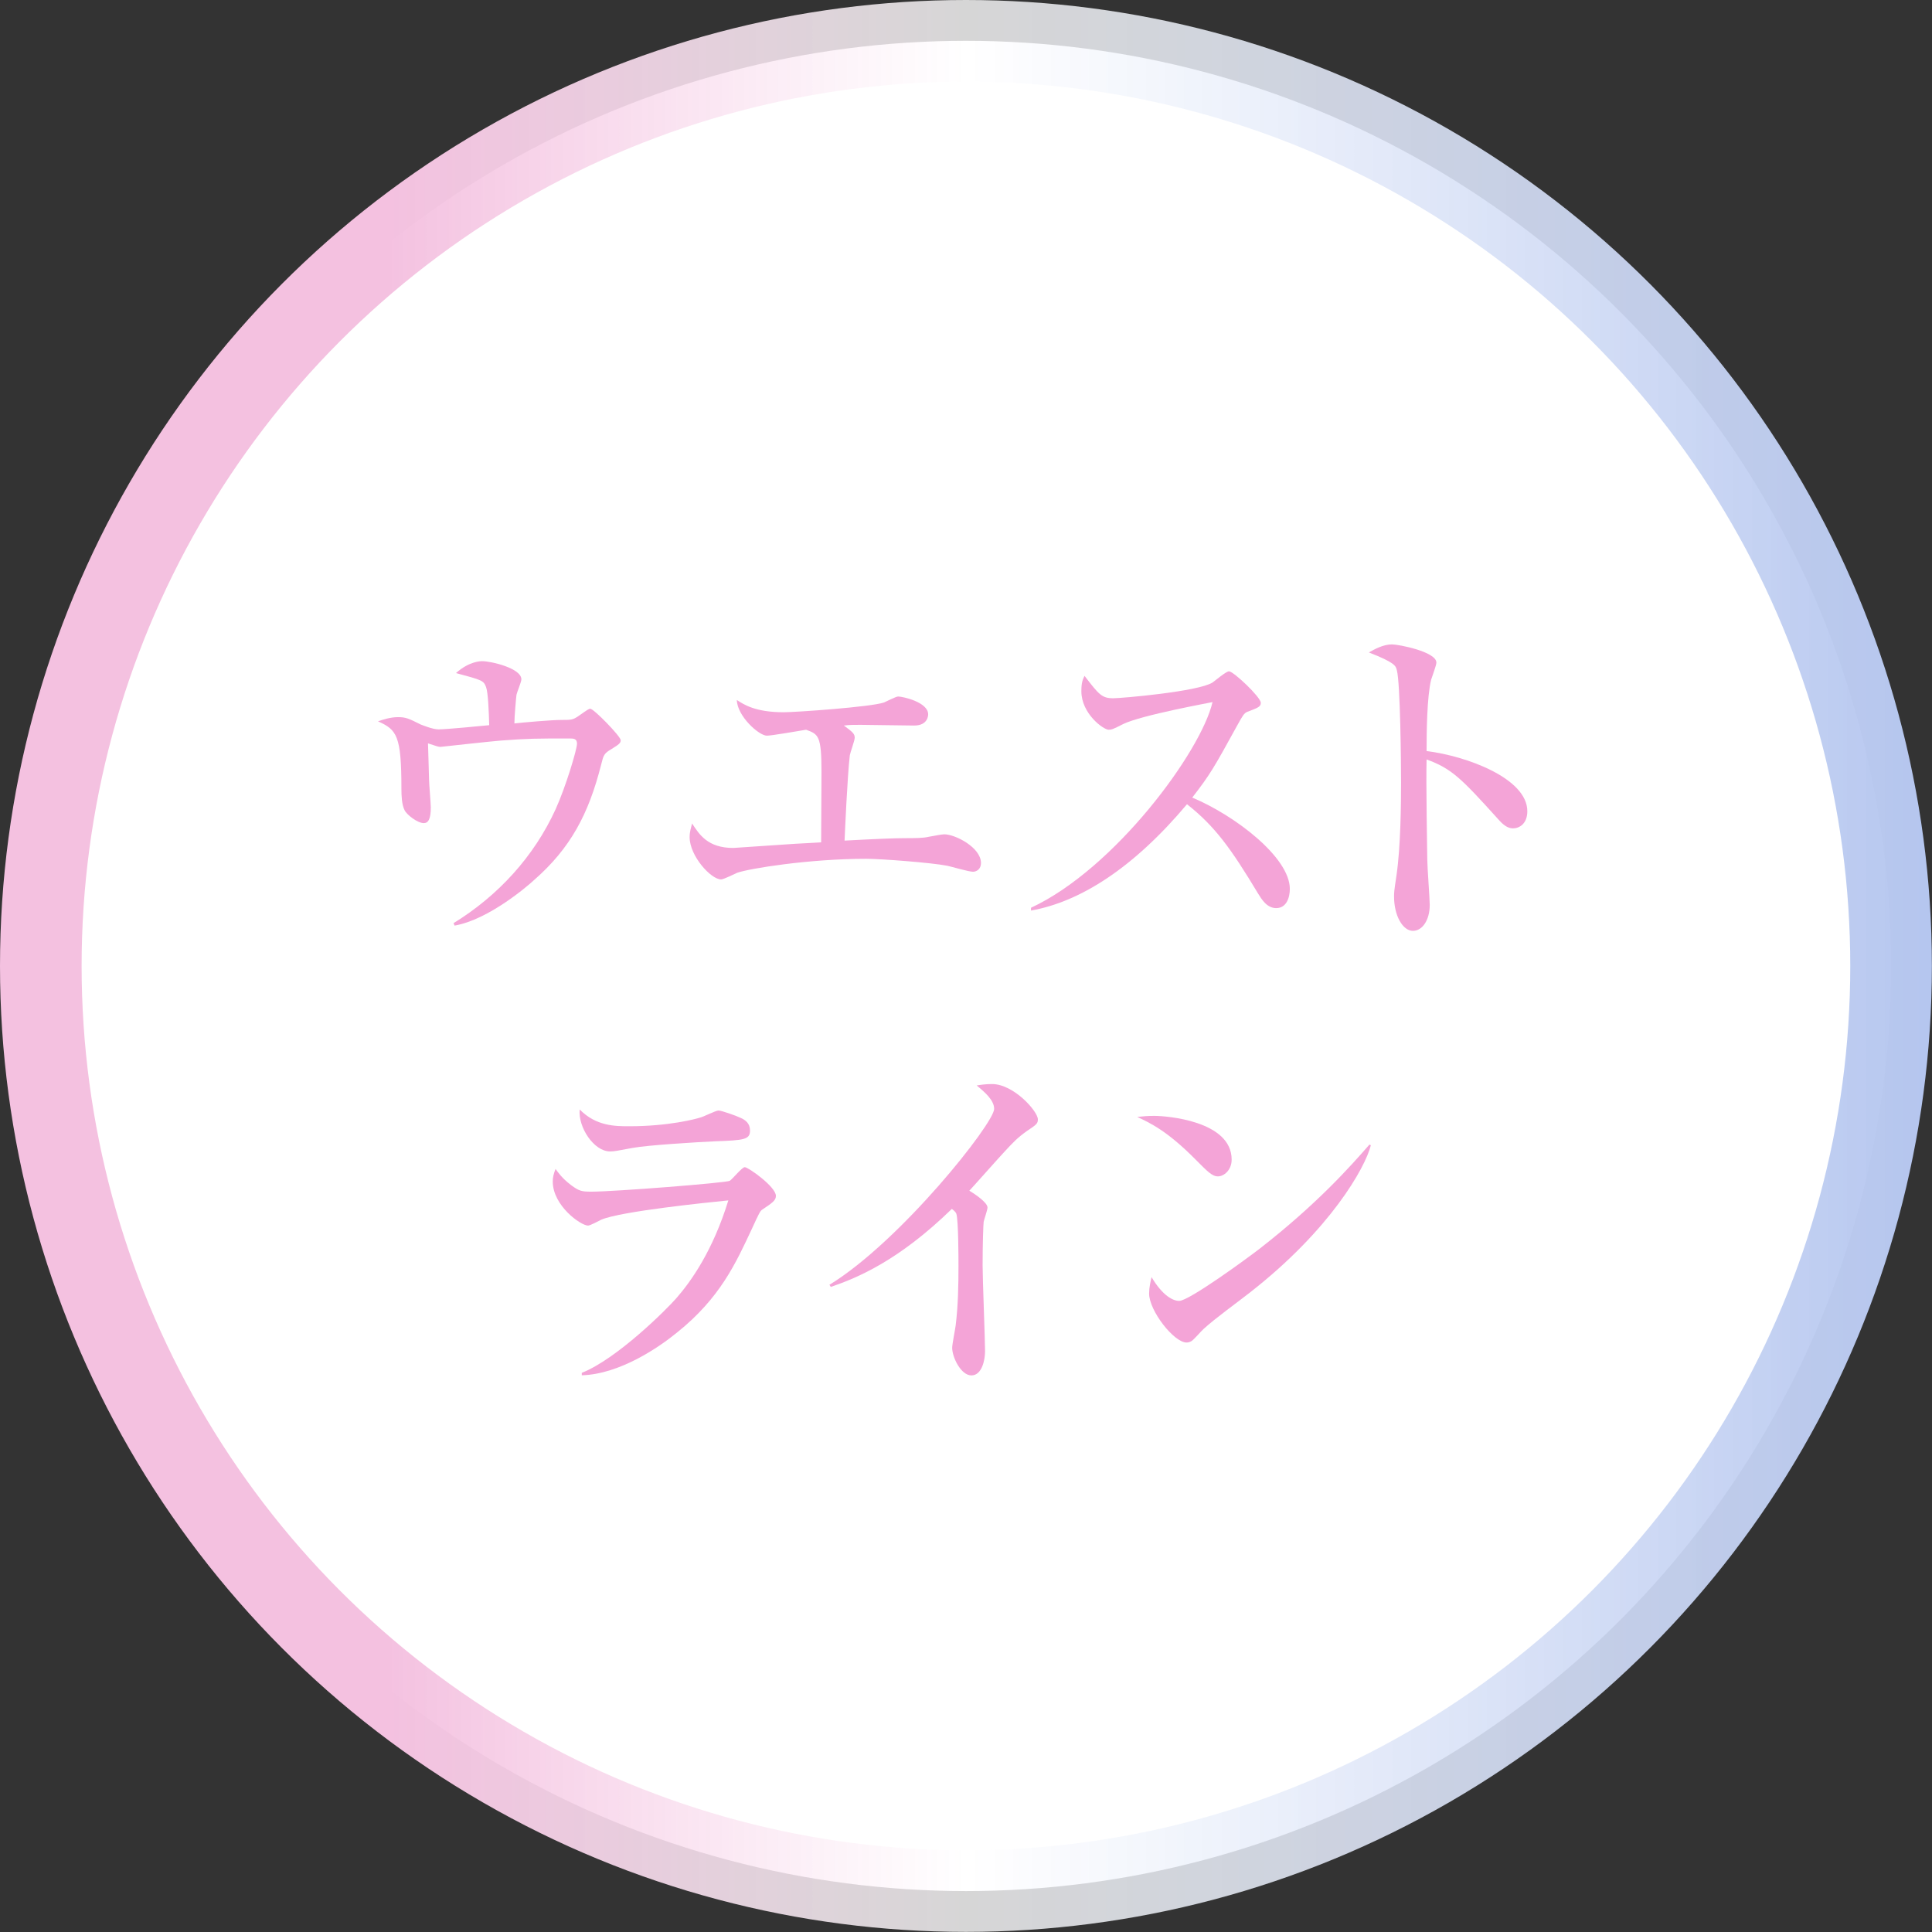 <?xml version="1.0" encoding="UTF-8"?><svg id="_レイヤー_2" xmlns="http://www.w3.org/2000/svg" width="165.71" height="165.71" xmlns:xlink="http://www.w3.org/1999/xlink" viewBox="0 0 165.71 165.71"><rect x="0" y="0" width="165.71" height="165.71" fill="#333333" stroke="none"/><defs><linearGradient id="_名称未設定グラデーション_22" x1="0" y1="82.85" x2="165.71" y2="82.85" gradientUnits="userSpaceOnUse"><stop offset=".2" stop-color="#f4c1e0"/><stop offset=".5" stop-color="#fff" stop-opacity=".8"/><stop offset="1" stop-color="#b5c6ef"/></linearGradient></defs><g id="_レイヤー_1-2"><circle cx="82.85" cy="82.85" r="79.35" style="fill:#fff; stroke:url(#_名称未設定グラデーション_22); stroke-miterlimit:10; stroke-width:7px;"/><g><path d="M52.46,64.24c-.66,.39-.69,.51-.9,1.35-1.08,4.26-2.64,7.17-5.76,9.9-.48,.45-3.87,3.39-6.81,3.9l-.09-.21c3.81-2.34,6.9-5.7,8.76-9.78,.87-1.92,1.83-5.13,1.83-5.61,0-.42-.27-.45-.6-.45-2.94,0-3.54,0-5.94,.18-.81,.06-5.13,.54-5.16,.54-.18,0-.27-.03-1.08-.3,0,.24,.09,2.7,.09,3.09s.15,2.04,.15,2.4c0,1.05-.24,1.35-.6,1.35-.54,0-1.47-.72-1.65-1.11-.24-.48-.27-1.23-.27-1.83,0-4.56-.39-5.07-2.01-5.79,.42-.15,1.08-.36,1.71-.36,.69,0,.93,.12,1.95,.63,.09,.03,1.02,.42,1.53,.42,.69,0,3.72-.3,4.35-.36-.03-1.11-.09-2.79-.27-3.27-.21-.57-.36-.6-2.58-1.2,1.14-1.02,2.13-1.02,2.25-1.02,.75,0,3.36,.6,3.36,1.56,0,.21-.39,1.14-.42,1.32-.03,.21-.18,1.86-.18,2.46,.78-.09,3.24-.3,4.02-.3,.84,0,.99,0,1.47-.33,.81-.57,.9-.63,1.02-.63,.3,0,2.61,2.37,2.61,2.7,0,.27-.21,.39-.78,.75Z" style="fill:#f4a4d7;"/><path d="M83.45,74.77c-.36,0-1.89-.45-2.19-.51-1.35-.27-5.73-.6-6.96-.6-4.92,0-10.08,.84-11.07,1.2-.21,.09-1.17,.57-1.38,.57-.87,0-2.7-2.01-2.7-3.63,0-.45,.12-.81,.21-1.17,.63,.96,1.35,2.1,3.54,2.1,.03,0,4.5-.3,5.34-.36,.81-.03,.93-.06,2.19-.12,0-.96,.03-5.16,.03-6.03,0-3.15-.27-3.24-1.32-3.63-.54,.09-2.97,.51-3.36,.51-.69,0-2.55-1.68-2.58-3.06,.6,.39,1.59,1.05,4.02,1.05,1.02,0,7.5-.45,8.61-.84,.21-.09,1.02-.51,1.2-.51,.39,0,2.58,.48,2.58,1.53,0,.06,0,.96-1.2,.96-.75,0-3.96-.06-4.62-.06s-.87,0-1.41,.06c.78,.57,.93,.72,.93,1.05,0,.24-.39,1.29-.42,1.5-.21,1.8-.42,6.63-.45,7.32,2.79-.15,4.32-.21,5.19-.21s1.53,0,2.04-.12c.48-.09,1.14-.21,1.32-.21,.96,0,3.15,1.14,3.15,2.46,0,.54-.39,.75-.69,.75Z" style="fill:#f4a4d7;"/><path d="M109.46,77.89c-.81,0-1.26-.78-1.56-1.26-2.31-3.84-3.69-5.76-6.09-7.65-4.59,5.46-9.15,8.37-13.38,9.12v-.24c7.17-3.33,14.58-13.38,15.57-17.64-.09,.03-6.09,1.11-7.68,1.89-.87,.45-.99,.48-1.23,.48-.45,0-2.34-1.38-2.34-3.3,0-.78,.12-.99,.27-1.32,1.23,1.59,1.47,1.92,2.46,1.92,.72,0,7.29-.57,8.52-1.35,.21-.15,1.17-.96,1.41-.96,.39,0,2.73,2.22,2.73,2.7,0,.33-.21,.42-1.17,.78-.27,.12-.39,.33-.84,1.14-1.98,3.6-2.31,4.2-3.87,6.21,3.66,1.53,8.37,5.13,8.37,7.83,0,.72-.27,1.65-1.17,1.65Z" style="fill:#f4a4d7;"/><path d="M129.77,71.05c-.48,0-.87-.33-1.29-.81-3.12-3.45-3.96-4.32-6.12-5.1-.06,1.86,.06,8.43,.06,8.61,0,.6,.21,3.33,.21,3.87,0,1.29-.63,2.22-1.44,2.22-.87,0-1.62-1.29-1.62-2.94,0-.33,0-.45,.21-1.83,.36-2.46,.39-6.18,.39-7.98,0-1.53-.06-8.49-.36-9.6-.09-.39-.18-.66-2.4-1.53,.48-.27,1.23-.69,1.98-.69,.57,0,3.81,.63,3.81,1.56,0,.24-.39,1.26-.45,1.47-.36,1.47-.39,4.5-.39,6.12,3.42,.42,8.64,2.34,8.64,5.16,0,1.08-.69,1.47-1.23,1.47Z" style="fill:#f4a4d7;"/><path d="M65.35,103.77c-.15,.12-.24,.27-.87,1.65-1.35,2.88-2.7,5.91-6.42,8.88-1.5,1.23-4.89,3.57-8.16,3.66v-.21c3.03-1.2,7.29-5.46,8.1-6.39,1.29-1.47,3.15-4.11,4.47-8.4-1.8,.18-9.18,.93-10.89,1.65-.18,.09-.96,.51-1.14,.51-.63,0-3.03-1.71-3.03-3.78,0-.33,.06-.63,.24-1.08,.24,.33,.54,.78,1.32,1.38,.69,.51,.9,.57,1.74,.57,1.98,0,11.52-.75,11.88-.93,.24-.15,1.05-1.17,1.29-1.17,.3,0,2.67,1.68,2.67,2.46,0,.39-.3,.6-1.2,1.2Zm-3.99-5.88c-1.41,.06-5.85,.33-7.11,.57-1.35,.24-1.5,.3-1.92,.3-1.41,0-2.76-2.1-2.61-3.6,1.41,1.44,3.06,1.44,4.26,1.44,3.39,0,5.73-.63,6.09-.75,.27-.06,1.32-.6,1.56-.6s1.53,.45,1.89,.63c.42,.18,.81,.48,.81,1.08,0,.78-.48,.84-2.97,.93Z" style="fill:#f4a4d7;"/><path d="M88.09,97c-.84,.6-1.2,.99-1.95,1.8-.48,.51-2.55,2.85-3,3.33,.51,.3,1.56,1.02,1.56,1.44,0,.21-.3,1.05-.33,1.23-.03,.24-.09,1.83-.09,3.75,0,1.17,.21,6.33,.21,7.35,0,.75-.27,2.07-1.17,2.07s-1.65-1.56-1.65-2.37c0-.3,.27-1.65,.3-1.92,.21-1.71,.24-3.39,.24-5.1,0-.6,0-3.87-.18-4.47q-.06-.18-.39-.42c-4.56,4.44-8.1,5.91-10.38,6.69l-.12-.18c6.12-3.75,14.13-13.86,14.13-15.09,0-.75-.81-1.44-1.5-2.01,.39-.06,.78-.12,1.32-.12,1.86,0,3.93,2.34,3.93,3.03,0,.36-.12,.45-.93,.99Z" style="fill:#f4a4d7;"/><path d="M104.47,100.9c-.51,0-.9-.42-1.92-1.44-2.46-2.49-3.93-3.15-5.01-3.66,.54-.06,.9-.09,1.47-.09,1.02,0,6.63,.42,6.63,3.75,0,.93-.69,1.44-1.17,1.44Zm2.7,9.99c-1.11,.87-2.91,2.16-3.93,3.09-.18,.15-.87,.96-1.05,1.05-.15,.09-.3,.12-.42,.12-1.08,0-3.21-2.73-3.21-4.2,0-.51,.12-1.02,.21-1.41,.96,1.62,1.86,2.04,2.37,2.04,.84,0,5.85-3.66,6.93-4.5,4.89-3.81,7.77-7.05,9.39-8.91l.12,.06c-.48,1.92-3.48,7.26-10.41,12.66Z" style="fill:#f4a4d7;"/></g></g></svg>